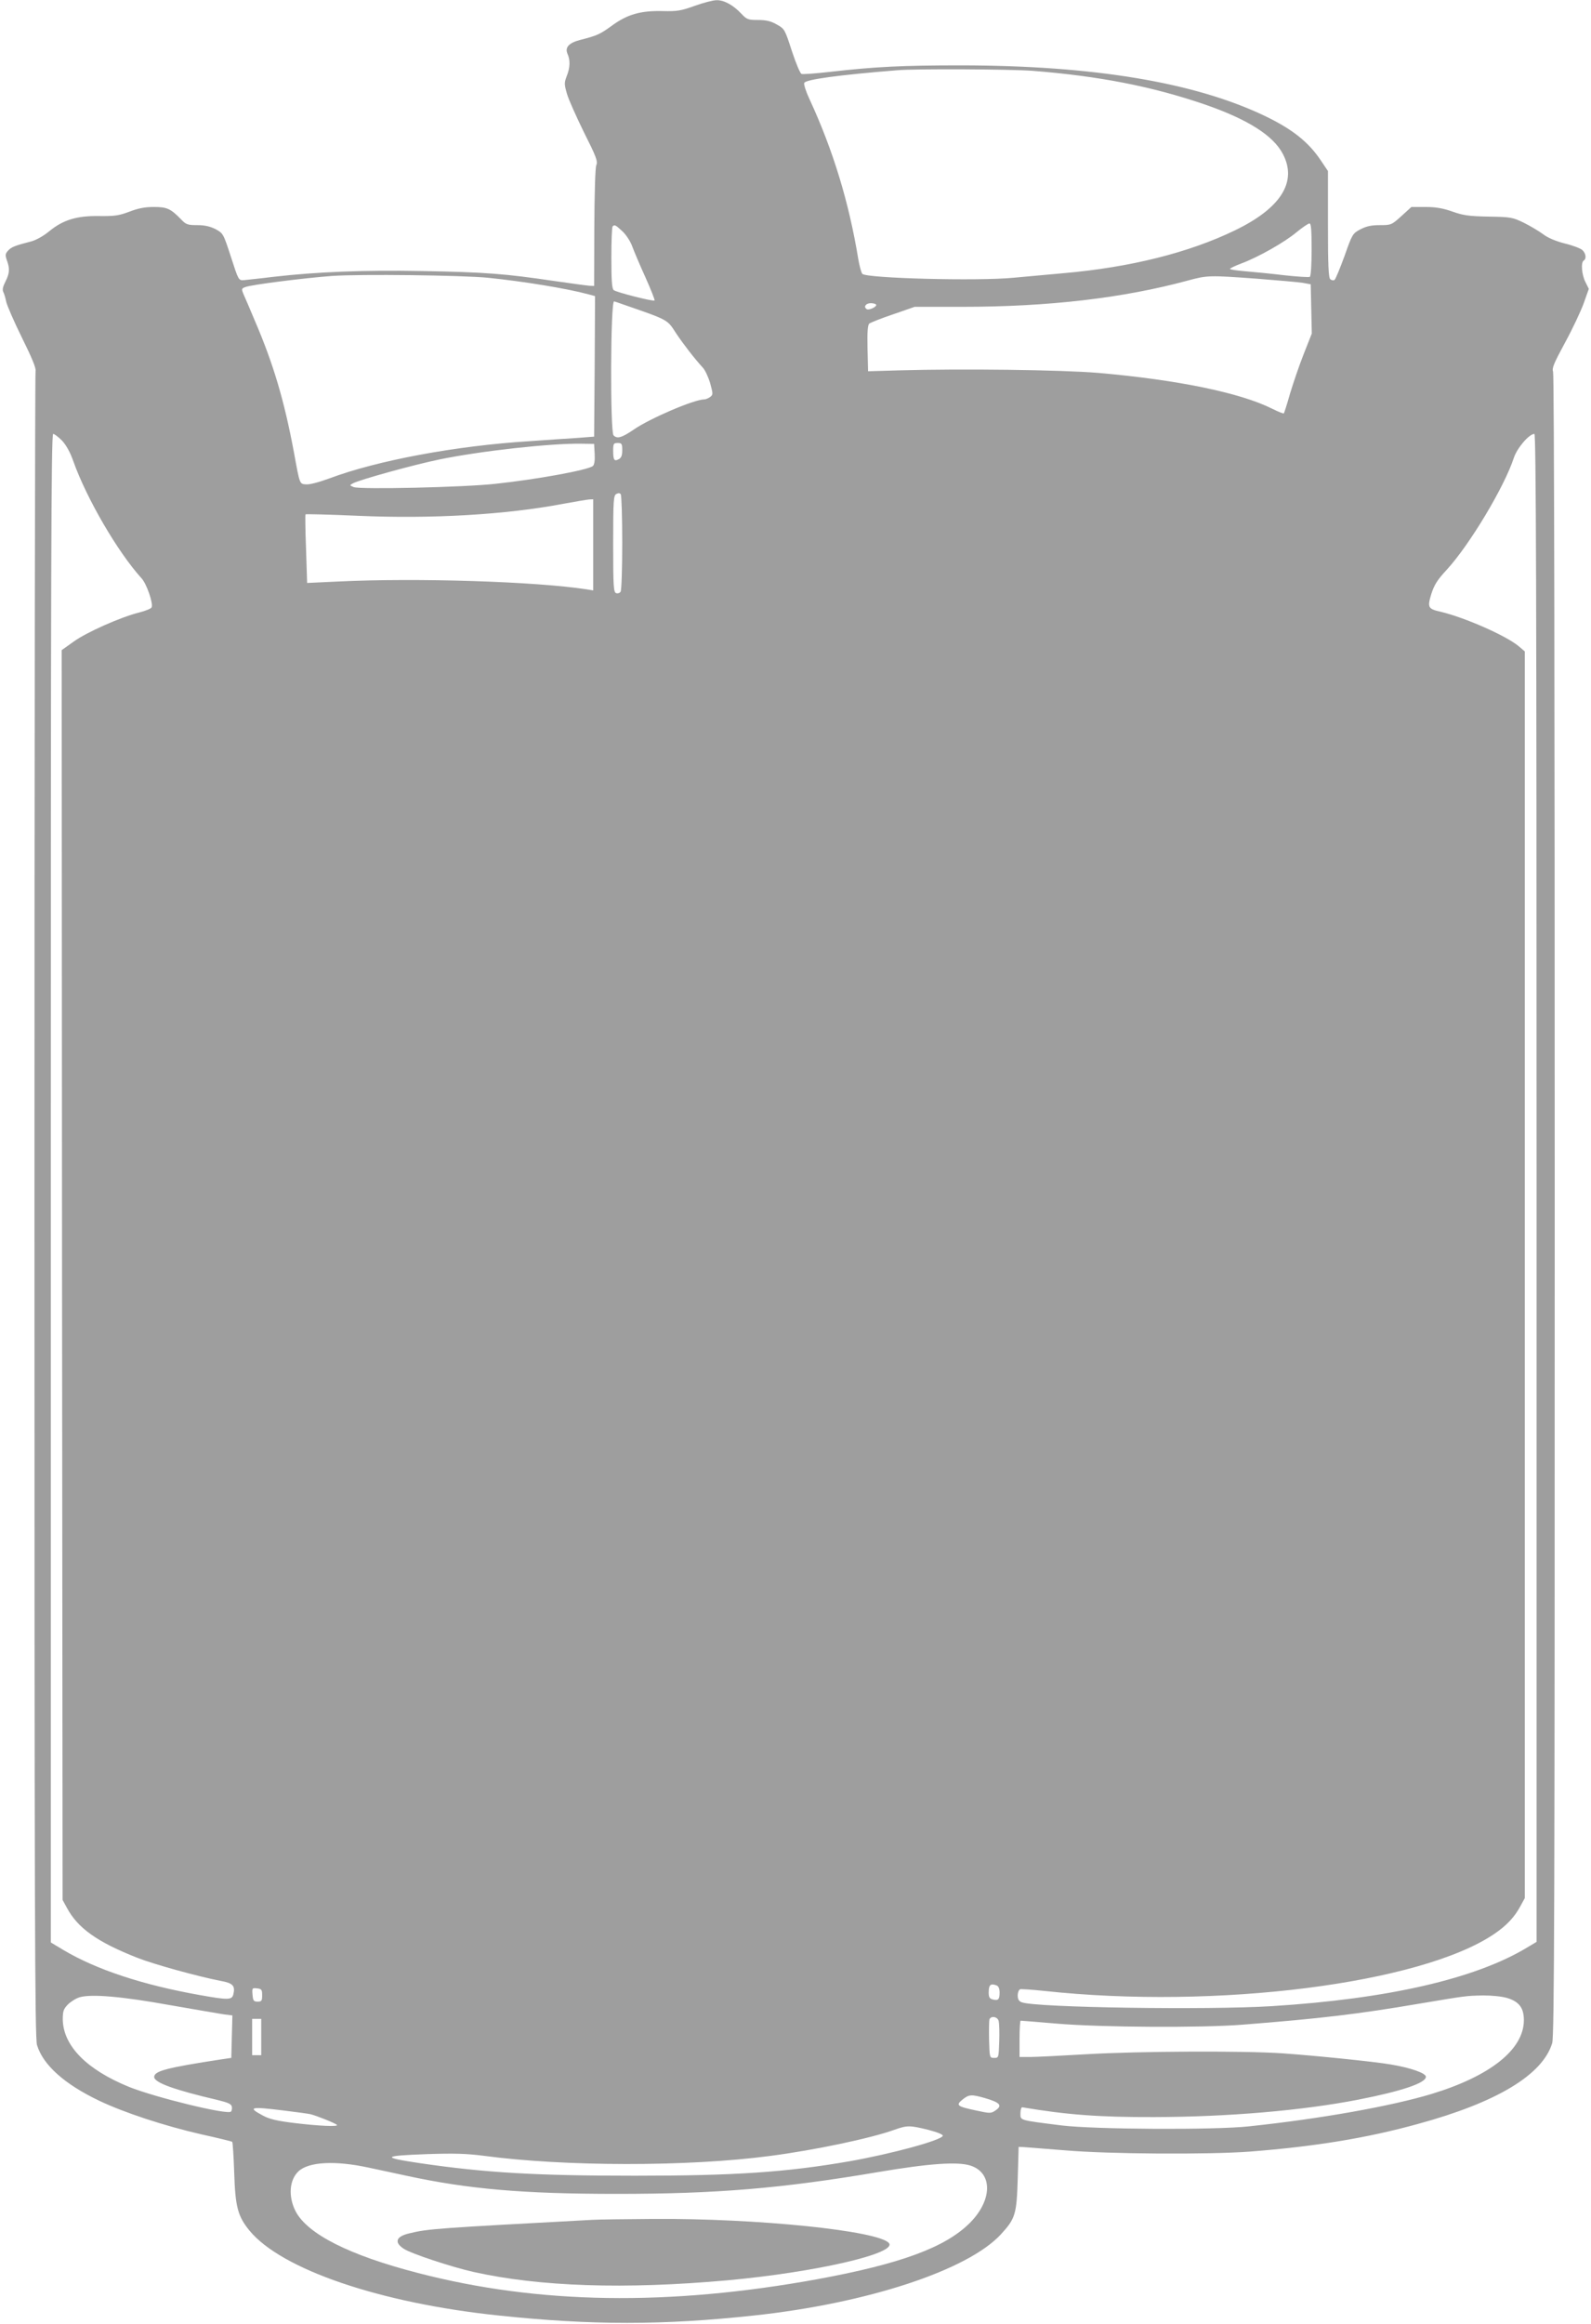 <?xml version="1.0" standalone="no"?>
<!DOCTYPE svg PUBLIC "-//W3C//DTD SVG 20010904//EN"
 "http://www.w3.org/TR/2001/REC-SVG-20010904/DTD/svg10.dtd">
<svg version="1.0" xmlns="http://www.w3.org/2000/svg"
 width="877pt" height="1280pt" viewBox="0 0 877 1280"
 preserveAspectRatio="xMidYMid meet">
<g transform="translate(0,1280) scale(0.1,-0.1)"
fill="#9e9e9e" stroke="none">
<path d="M3830 12768 c-75 -27 -96 -31 -176 -29 -123 3 -196 -18 -282 -81 -65
-47 -80 -54 -174 -78 -62 -16 -85 -41 -70 -76 16 -35 15 -76 -4 -123 -14 -37
-14 -45 1 -97 9 -32 52 -127 94 -213 68 -135 77 -159 68 -181 -6 -15 -10 -155
-11 -345 l-1 -320 -25 1 c-14 1 -104 13 -200 27 -264 39 -376 48 -720 54 -324
6 -581 -4 -825 -32 -71 -9 -143 -16 -160 -18 -30 -2 -30 -2 -72 128 -42 129
-43 130 -85 153 -30 15 -60 22 -101 22 -53 0 -62 3 -90 33 -57 58 -77 67 -149
67 -48 0 -86 -7 -135 -26 -58 -22 -83 -25 -166 -24 -124 2 -199 -21 -276 -84
-31 -26 -73 -49 -100 -56 -90 -23 -109 -31 -127 -51 -15 -17 -16 -24 -6 -53
17 -46 15 -71 -8 -117 -14 -27 -18 -45 -12 -57 5 -9 12 -33 16 -53 4 -20 43
-110 87 -199 55 -111 79 -169 75 -184 -3 -11 -6 -2080 -6 -4597 0 -3897 2
-4584 14 -4623 33 -110 152 -216 343 -307 136 -65 361 -139 563 -185 91 -20
167 -39 170 -41 3 -3 8 -80 11 -171 6 -189 20 -239 84 -318 176 -214 721 -400
1375 -468 513 -54 902 -54 1405 0 625 67 1179 249 1362 447 80 87 87 110 93
307 l5 175 25 -1 c14 -1 117 -9 230 -18 241 -21 792 -24 1020 -7 359 28 642
74 925 152 437 119 688 271 741 445 12 39 14 759 14 4614 0 2765 -3 4577 -9
4592 -7 20 3 45 66 161 41 75 87 173 103 217 l28 79 -19 38 c-20 40 -26 108
-9 118 16 10 12 40 -8 58 -10 9 -54 26 -97 36 -50 13 -93 31 -119 51 -23 17
-70 45 -106 63 -62 30 -71 32 -195 34 -109 2 -141 7 -200 28 -51 18 -91 25
-147 25 l-78 0 -55 -50 c-54 -49 -57 -50 -119 -50 -47 0 -74 -6 -107 -23 -43
-23 -45 -26 -88 -148 -25 -68 -49 -127 -55 -131 -6 -4 -16 -2 -23 4 -10 8 -13
77 -13 303 l0 293 -39 58 c-69 103 -158 173 -310 246 -388 185 -943 277 -1672
278 -321 0 -472 -7 -726 -36 -79 -9 -148 -14 -155 -11 -7 2 -31 59 -53 126
-39 120 -40 122 -83 146 -33 19 -59 25 -104 25 -54 0 -62 3 -91 34 -45 48 -96
76 -137 75 -19 0 -73 -14 -120 -31z m1861 -358 c368 -29 659 -86 949 -185 237
-82 379 -171 432 -274 80 -153 -12 -298 -265 -420 -254 -123 -578 -204 -947
-236 -96 -9 -220 -20 -275 -25 -199 -19 -801 -3 -831 21 -6 5 -16 42 -23 82
-51 312 -139 600 -268 879 -20 42 -33 83 -30 91 7 19 188 44 512 70 100 9 624
6 746 -3z m1539 -984 c0 -81 -4 -147 -10 -151 -5 -3 -69 1 -142 9 -73 9 -170
18 -215 22 -46 4 -83 9 -83 13 0 3 28 17 63 30 92 34 239 117 304 172 32 26
64 48 71 48 9 1 12 -34 12 -143z m-3798 99 c20 -19 44 -56 53 -82 10 -27 42
-103 73 -171 30 -67 53 -125 50 -127 -6 -7 -211 45 -225 57 -10 8 -13 56 -13
178 0 91 3 170 7 173 11 11 16 8 55 -28z m-742 -255 c196 -20 435 -59 553 -91
l37 -10 -2 -387 -3 -387 -90 -7 c-49 -3 -169 -11 -265 -18 -405 -25 -840 -106
-1104 -205 -57 -21 -110 -35 -129 -33 -36 3 -34 -3 -67 178 -53 283 -113 487
-218 730 -24 58 -51 120 -59 138 -13 31 -12 33 10 41 33 13 327 50 477 61 156
11 719 4 860 -10z m4237 -5 c115 -9 230 -19 254 -23 l44 -8 3 -135 3 -136 -45
-114 c-25 -63 -58 -161 -75 -217 -16 -57 -32 -106 -34 -109 -3 -2 -31 9 -63
25 -177 89 -524 160 -960 198 -205 17 -749 24 -1099 14 l-170 -5 -3 126 c-2
93 1 129 10 137 7 5 66 29 132 51 l118 41 262 0 c475 0 886 48 1241 144 110
30 120 30 382 11z m-3486 -144 c243 -84 237 -81 284 -154 39 -59 103 -142 150
-193 12 -13 30 -52 40 -86 16 -59 16 -62 -1 -75 -10 -7 -24 -13 -32 -13 -55 0
-299 -104 -390 -167 -66 -45 -90 -51 -110 -31 -19 19 -17 738 3 738 1 0 26 -8
56 -19z m1389 -1 c0 -12 -41 -30 -52 -23 -20 12 -6 33 22 33 17 0 30 -5 30
-10z m-4488 -747 c23 -25 45 -64 62 -113 74 -208 246 -502 376 -645 28 -30 65
-137 56 -160 -2 -7 -34 -20 -70 -29 -100 -25 -288 -108 -360 -160 l-66 -47 2
-3442 3 -3442 23 -42 c60 -113 168 -190 390 -277 91 -36 335 -103 459 -127 67
-12 81 -27 69 -75 -8 -30 -28 -31 -184 -3 -316 56 -570 140 -752 248 l-70 42
0 4154 c0 3398 2 4155 13 4155 7 0 29 -17 49 -37z m8128 -4116 l0 -4153 -52
-31 c-285 -172 -766 -283 -1408 -323 -352 -22 -1298 -8 -1377 21 -17 6 -23 17
-23 38 0 16 6 31 13 34 6 2 66 -2 132 -9 950 -103 2079 40 2482 314 68 46 113
94 145 155 l23 42 0 3434 0 3433 -34 29 c-70 58 -295 157 -428 189 -72 16 -76
24 -53 99 16 50 33 77 85 133 125 136 317 455 370 617 18 54 84 131 113 131 9
0 12 -837 12 -4153z m-5192 4042 c2 -37 -2 -59 -10 -66 -28 -22 -304 -73 -538
-98 -172 -19 -743 -32 -780 -18 -24 10 -24 10 -4 21 38 20 330 101 475 131
227 47 617 90 784 87 l70 -1 3 -56z m152 21 c0 -28 -5 -42 -19 -49 -25 -14
-31 -5 -31 46 0 39 2 43 25 43 22 0 25 -4 25 -40z m0 -510 c0 -140 -4 -261 -9
-269 -5 -8 -16 -11 -25 -8 -14 6 -16 38 -16 271 0 241 2 266 17 275 12 6 20 6
25 -2 4 -7 8 -127 8 -267z m-160 -11 l0 -251 -37 6 c-280 43 -934 64 -1369 43
l-171 -8 -6 187 c-4 103 -5 189 -3 191 2 2 132 -1 288 -8 408 -18 816 6 1133
66 66 12 130 23 143 24 l22 1 0 -251z m2224 -7935 c10 -4 16 -18 16 -39 0 -39
-8 -46 -38 -38 -17 4 -22 13 -22 37 0 44 10 53 44 40z m-4049 -54 c0 -31 -3
-35 -25 -35 -22 0 -25 5 -28 38 -3 37 -2 38 25 35 25 -3 28 -7 28 -38z m-510
-54 c138 -24 272 -47 298 -51 l48 -6 -3 -117 -3 -117 -55 -8 c-300 -46 -370
-64 -370 -97 0 -31 110 -71 350 -127 57 -14 76 -22 78 -37 2 -10 0 -22 -5 -27
-19 -19 -416 78 -561 136 -234 95 -363 226 -366 371 0 46 4 58 28 83 16 16 45
34 65 40 65 19 236 4 496 -43z m7373 39 c66 -20 92 -55 92 -122 0 -161 -184
-308 -510 -407 -223 -67 -608 -136 -1005 -178 -192 -21 -854 -17 -1033 5 -238
30 -227 27 -227 67 0 19 5 34 10 33 242 -41 425 -55 726 -54 408 1 818 36
1126 96 241 47 373 92 373 126 0 20 -85 50 -195 68 -92 16 -422 49 -593 61
-221 15 -796 12 -1087 -5 -137 -8 -276 -15 -307 -15 l-58 0 0 100 c0 55 3 100
6 100 3 0 92 -7 197 -16 244 -21 800 -24 1027 -6 431 34 634 58 975 116 258
43 252 43 351 45 47 0 101 -5 132 -14z m-2803 -127 c3 -13 5 -63 3 -113 -3
-89 -3 -90 -28 -90 -25 0 -25 1 -28 99 -1 55 0 106 2 113 9 22 45 15 51 -9z
m-4065 -88 l0 -100 -25 0 -25 0 0 100 0 100 25 0 25 0 0 -100z m3988 -336 c87
-25 100 -42 57 -70 -22 -15 -30 -15 -103 1 -108 23 -114 29 -77 60 36 29 49
30 123 9z m-3863 -69 c66 -8 132 -17 146 -20 30 -7 137 -49 146 -59 11 -11
-99 -6 -232 10 -99 12 -141 22 -177 42 -86 46 -68 50 117 27z m3551 -106 c50
-13 83 -26 81 -33 -8 -25 -281 -99 -512 -140 -352 -61 -632 -80 -1185 -80
-541 0 -823 16 -1184 69 -216 32 -210 41 37 50 151 5 218 3 312 -9 446 -60
1128 -61 1580 -1 246 32 555 97 685 144 71 25 84 25 186 0z m-3081 -209 c50
-11 142 -30 205 -44 342 -74 646 -100 1160 -100 549 0 908 30 1440 120 284 48
442 59 512 35 121 -41 118 -191 -6 -315 -135 -135 -383 -226 -841 -310 -821
-149 -1537 -138 -2200 34 -380 98 -611 215 -676 341 -41 81 -34 172 16 219 56
53 203 61 390 20z"/>
<path d="M3265 573 c-855 -46 -904 -49 -1007 -74 -75 -17 -87 -49 -33 -85 41
-27 261 -100 385 -128 364 -81 833 -97 1400 -46 484 44 937 148 890 205 -57
68 -726 137 -1300 133 -151 -1 -302 -3 -335 -5z"/>
</g>
</svg>
